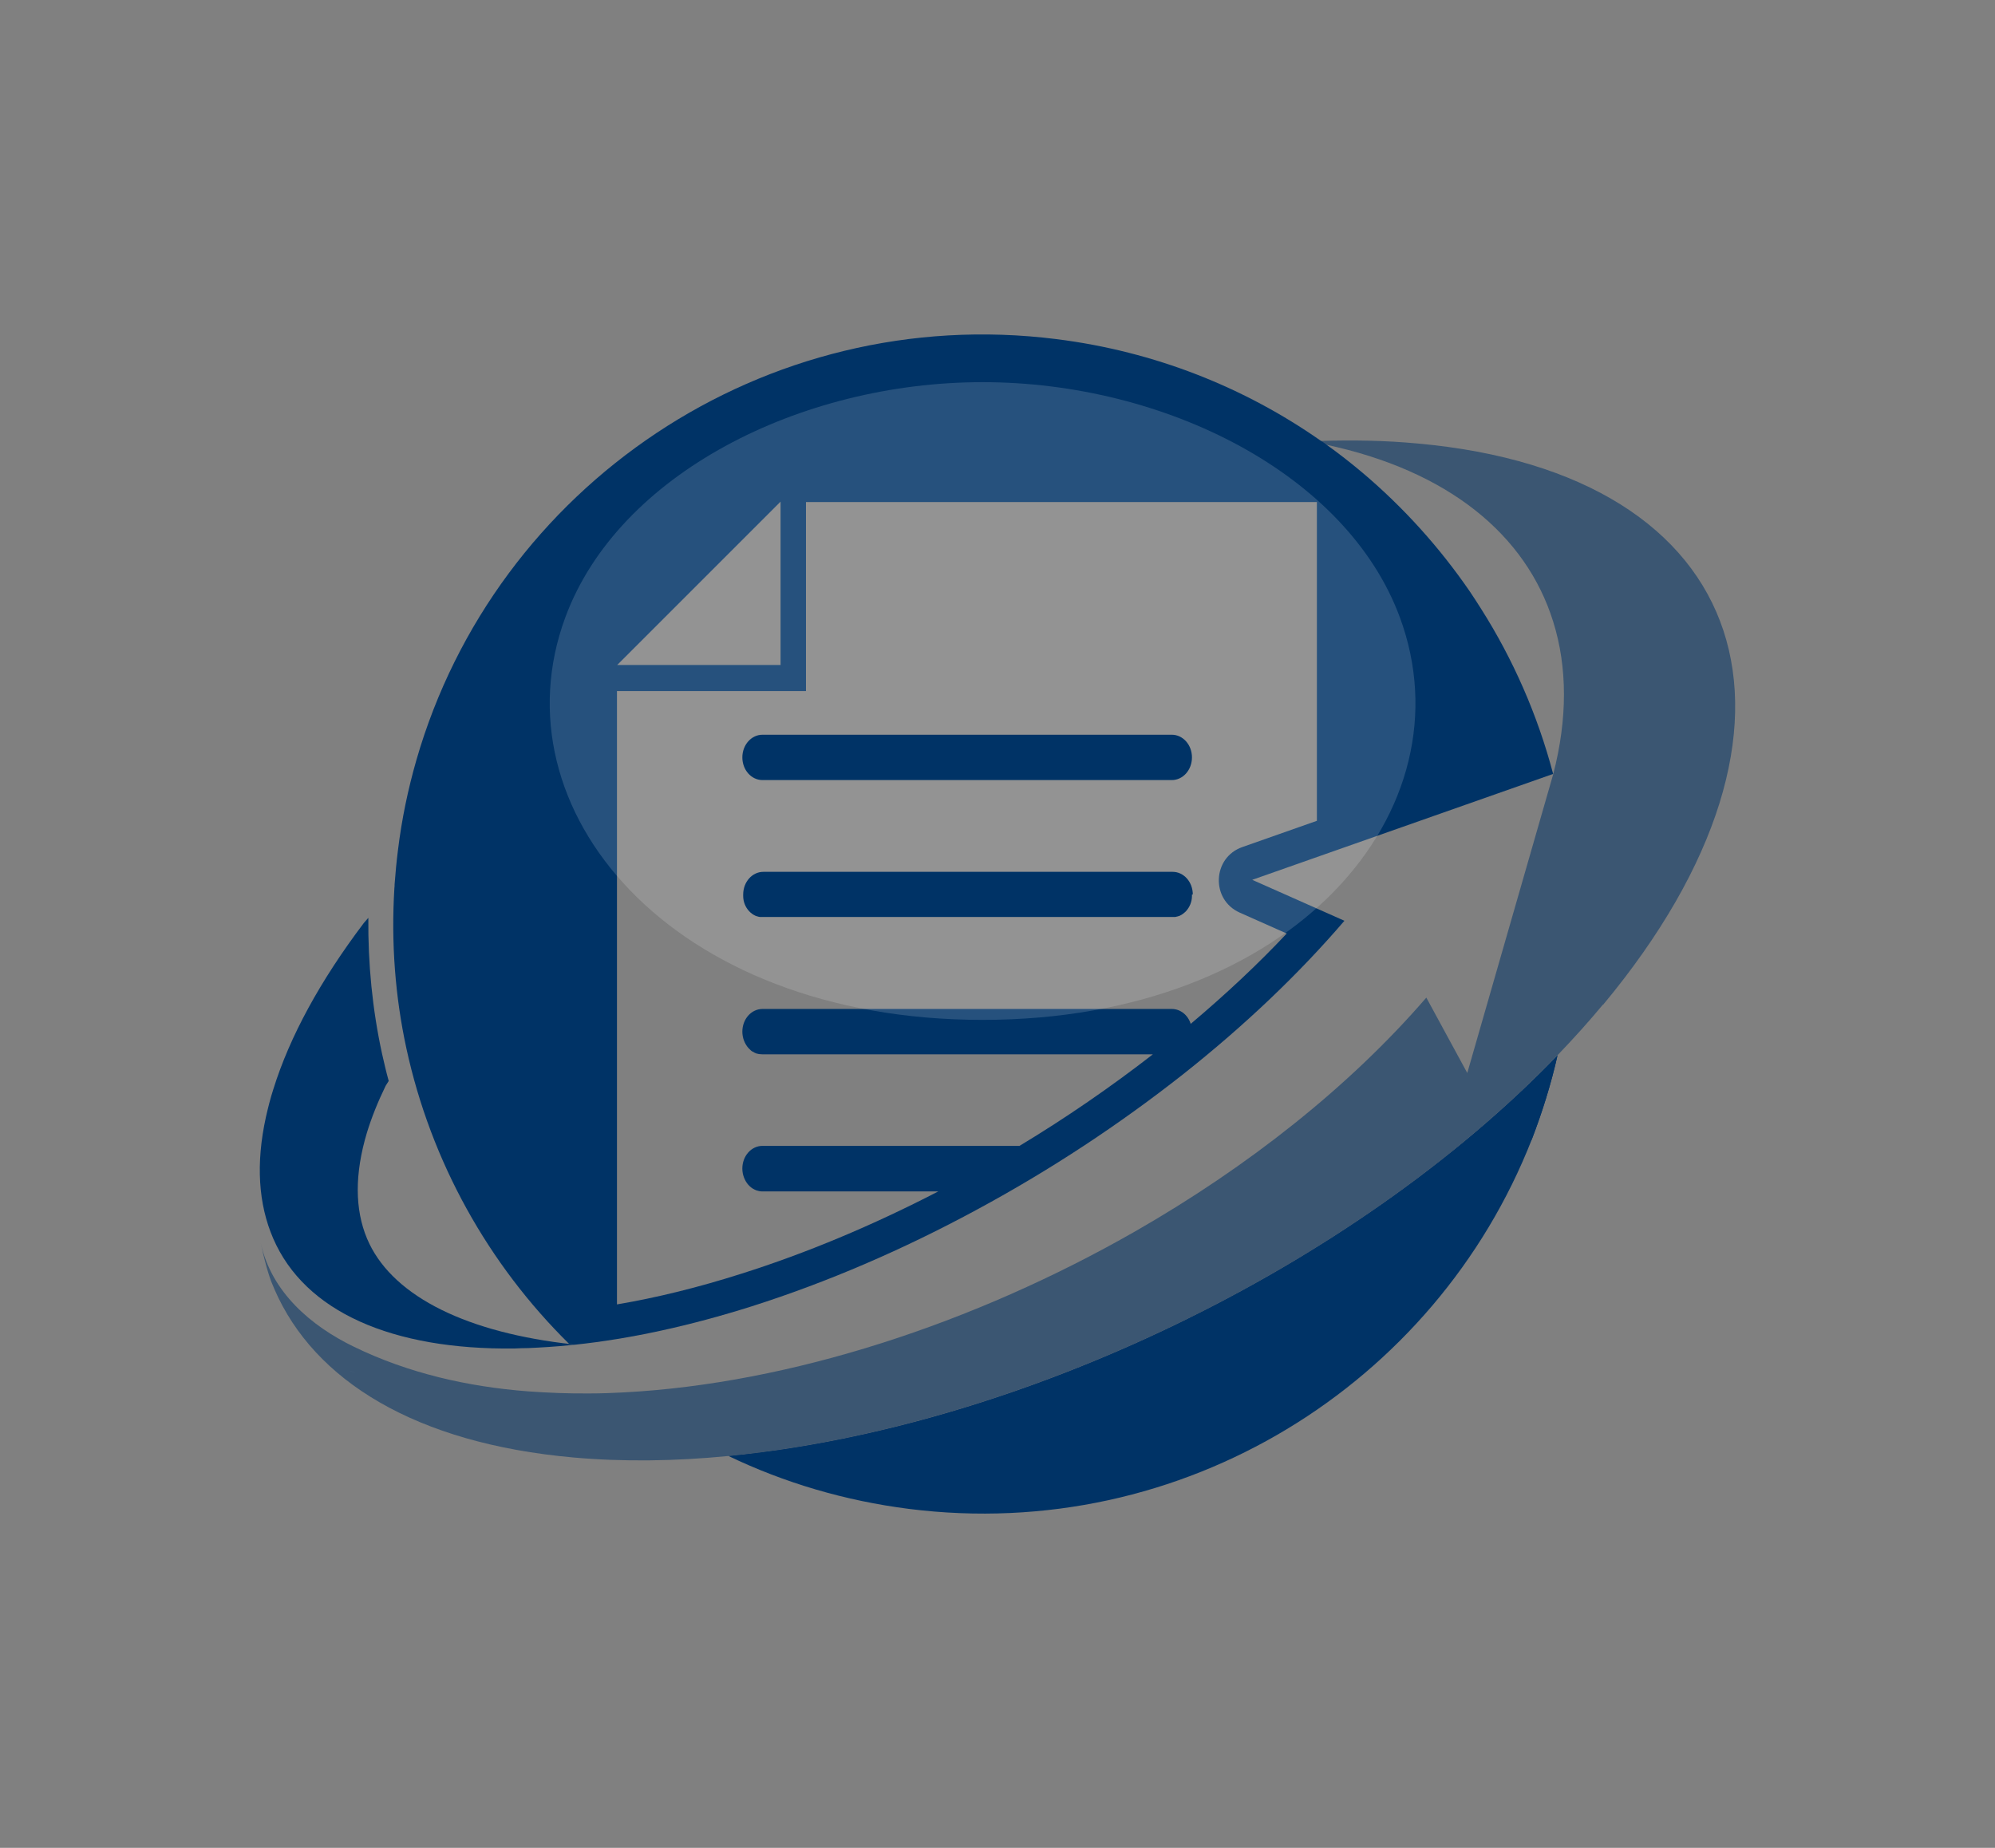 <?xml version="1.0" encoding="UTF-8"?>
<svg id="Instrumentos_de_Gestão_Documental" data-name="Instrumentos de Gestão Documental" xmlns="http://www.w3.org/2000/svg" viewBox="0 0 95 88">
  <rect x="0" y="0" width="95" height="88" fill="#808080" stroke="none"/>
  <defs>
    <style>
      .cls-1, .cls-2 {
        fill: #fff;
      }

      .cls-3 {
        fill: #036;
      }

      .cls-2 {
        opacity: .15;
      }

      .cls-4 {
        fill: rgba(0, 51, 102, .54);
      }
    </style>
  </defs>
  <path class="cls-3" d="M73.96,36.86c-.74-2.81-1.91-5.47-3.44-7.88-.17-.27-.34-.53-.52-.8-1.44-2.1-3.16-4.01-5.11-5.66-.57-.48-1.16-.94-1.76-1.37-.08-.06-.16-.12-.25-.17-3.62-2.53-7.88-4.24-12.57-4.83-13.91-1.75-26.72,6.99-30.48,20.04-.4,1.39-.7,2.82-.88,4.3-.07.55-.12,1.09-.16,1.63,0,.06,0,.12-.01.18-.16,2.61.04,5.17.57,7.62,1.17,5.4,3.9,10.29,7.76,14.09.09.01.17.02.26.03,2.66-.28,5.49-.9,8.43-1.83,3.58-1.14,7.19-2.69,10.75-4.62,3.5-1.89,6.78-4.06,9.8-6.44,2.93-2.32,5.5-4.77,7.67-7.3l-4.39-1.95,14.32-5.04ZM37.17,23.89v7.78h-7.78l7.78-7.78ZM61.29,44.44c-1.39,1.48-2.93,2.92-4.59,4.32-.13-.42-.49-.71-.9-.71h-19.49c-.53,0-.96.48-.96,1.08,0,.3.11.57.28.77.02.02.04.04.06.06,0,0,.02.02.03.03.01,0,.02.02.03.03.02.01.03.03.05.04.01,0,.02.02.04.02.01,0,.02.02.04.02,0,0,.02.01.03.02.01,0,.02.01.03.02,0,0,.02,0,.03.01.01,0,.03.01.04.02,0,0,0,0,.01,0,.01,0,.02,0,.03.01,0,0,0,0,.01,0,.03,0,.06.02.09.02.05,0,.1.01.15.01h18.6c-2.01,1.56-4.13,3.02-6.35,4.36h-12.24c-.53,0-.96.48-.96,1.08,0,.3.11.57.28.77.09.1.19.18.3.23.03.01.06.03.09.04.09.03.18.05.28.05h8.38c-3.13,1.62-6.28,2.94-9.38,3.92-2.04.65-4.02,1.14-5.92,1.46v-29.21h9v-9h24.33v15.18l-3.55,1.25c-1.43.5-1.51,2.5-.13,3.12l2.25,1Z"/>
  <path class="cls-2" d="M66.66,29.4c3.37,9.13-4.99,19.17-19.87,19.17s-23.24-10.04-19.87-19.17c2.52-6.82,11.18-11.2,19.87-11.2s17.35,4.38,19.87,11.2Z"/>
  <path class="cls-3" d="M56.76,36.07c0,.6-.43,1.08-.96,1.08h-19.49c-.53,0-.96-.48-.96-1.08s.43-1.08.96-1.08h19.49c.53,0,.96.48.96,1.08Z"/>
  <path class="cls-3" d="M56.76,42.6s0,.02,0,.04c0,.01,0,.02,0,.03,0,.28-.11.53-.28.72-.09.09-.19.17-.3.22-.03.01-.06.02-.09.03-.04.01-.08.02-.13.03,0,0,0,0,0,0-.02,0-.05,0-.07,0-.02,0-.05,0-.07,0h-19.49s-.05,0-.07,0c-.02,0-.05,0-.07,0,0,0,0,0,0,0-.04,0-.09-.02-.13-.03-.03,0-.06-.02-.09-.03-.11-.05-.22-.13-.3-.22-.17-.18-.28-.44-.28-.72,0-.01,0-.02,0-.03,0-.01,0-.02,0-.04,0-.6.43-1.08.96-1.08h19.49c.53,0,.96.48.96,1.08Z"/>
  <path class="cls-3" d="M74.17,50.25c-.31,1.38-.73,2.72-1.23,4.02-4.58,11.68-16.63,19.23-29.65,17.59-3.07-.39-5.95-1.25-8.6-2.52,0,0,0,0,0,0,13.75-1.32,29.69-8.91,39.49-19.09Z"/>
  <path class="cls-3" d="M27.37,64.04c-.07,0-.14.01-.21.02-.68.07-1.34.11-1.99.14-.22,0-.45.01-.67.02-5.83.07-9.98-1.75-11.49-5.24-.71-1.64-.83-3.57-.35-5.77.1-.44.21-.89.36-1.35.78-2.5,2.23-5.16,4.31-7.91l.21-.24c-.02,2.17.19,4.34.65,6.46.1.44.2.88.32,1.31-.1.15-.15.24-.15.24-.37.76-.67,1.51-.89,2.23-.58,1.94-.58,3.64.01,5.04,1.09,2.59,4.41,4.36,9.35,4.98.1.01.2.02.29.04.09.01.17.02.26.03Z"/>
  <path class="cls-1" d="M16.59,65.23c.12.06.25.13.38.19-.13-.06-.25-.12-.38-.19Z"/>
  <path class="cls-3" d="M74.17,50.25c-.31,1.38-.73,2.72-1.23,4.02-9.75,8.02-23.14,13.75-34.92,14.88-1.13.11-2.24.17-3.33.2,0,0,0,0,0,0,13.75-1.32,29.69-8.91,39.49-19.09Z"/>
  <path class="cls-4" d="M76.34,47.83c-.68.82-1.41,1.63-2.17,2.42-9.79,10.18-25.73,17.76-39.49,19.09-2.55.25-5.03.28-7.38.07-7.49-.67-12.34-3.65-14.23-8.01,0,0,0,0,0,0l-.05-.12c-.1-.21-.33-.8-.6-2.07.51,2.33,2.39,3.94,4.44,4.93,2.59,1.26,5.42,1.9,8.27,2.12.96.07,1.95.11,2.95.1.54,0,1.09-.02,1.64-.05,7.92-.42,16.67-3.28,24.34-7.67,5.36-3.07,10.19-6.88,13.86-11.13l1.95,3.59,4.09-14.22h0c.69-2.65.68-5.11,0-7.28-1.29-4.13-4.99-7.19-10.85-8.43h0c-.08-.06-.16-.12-.24-.17,1.58-.05,3.13-.02,4.62.12,15.98,1.43,19.94,13.4,8.84,26.74Z"/>
</svg>